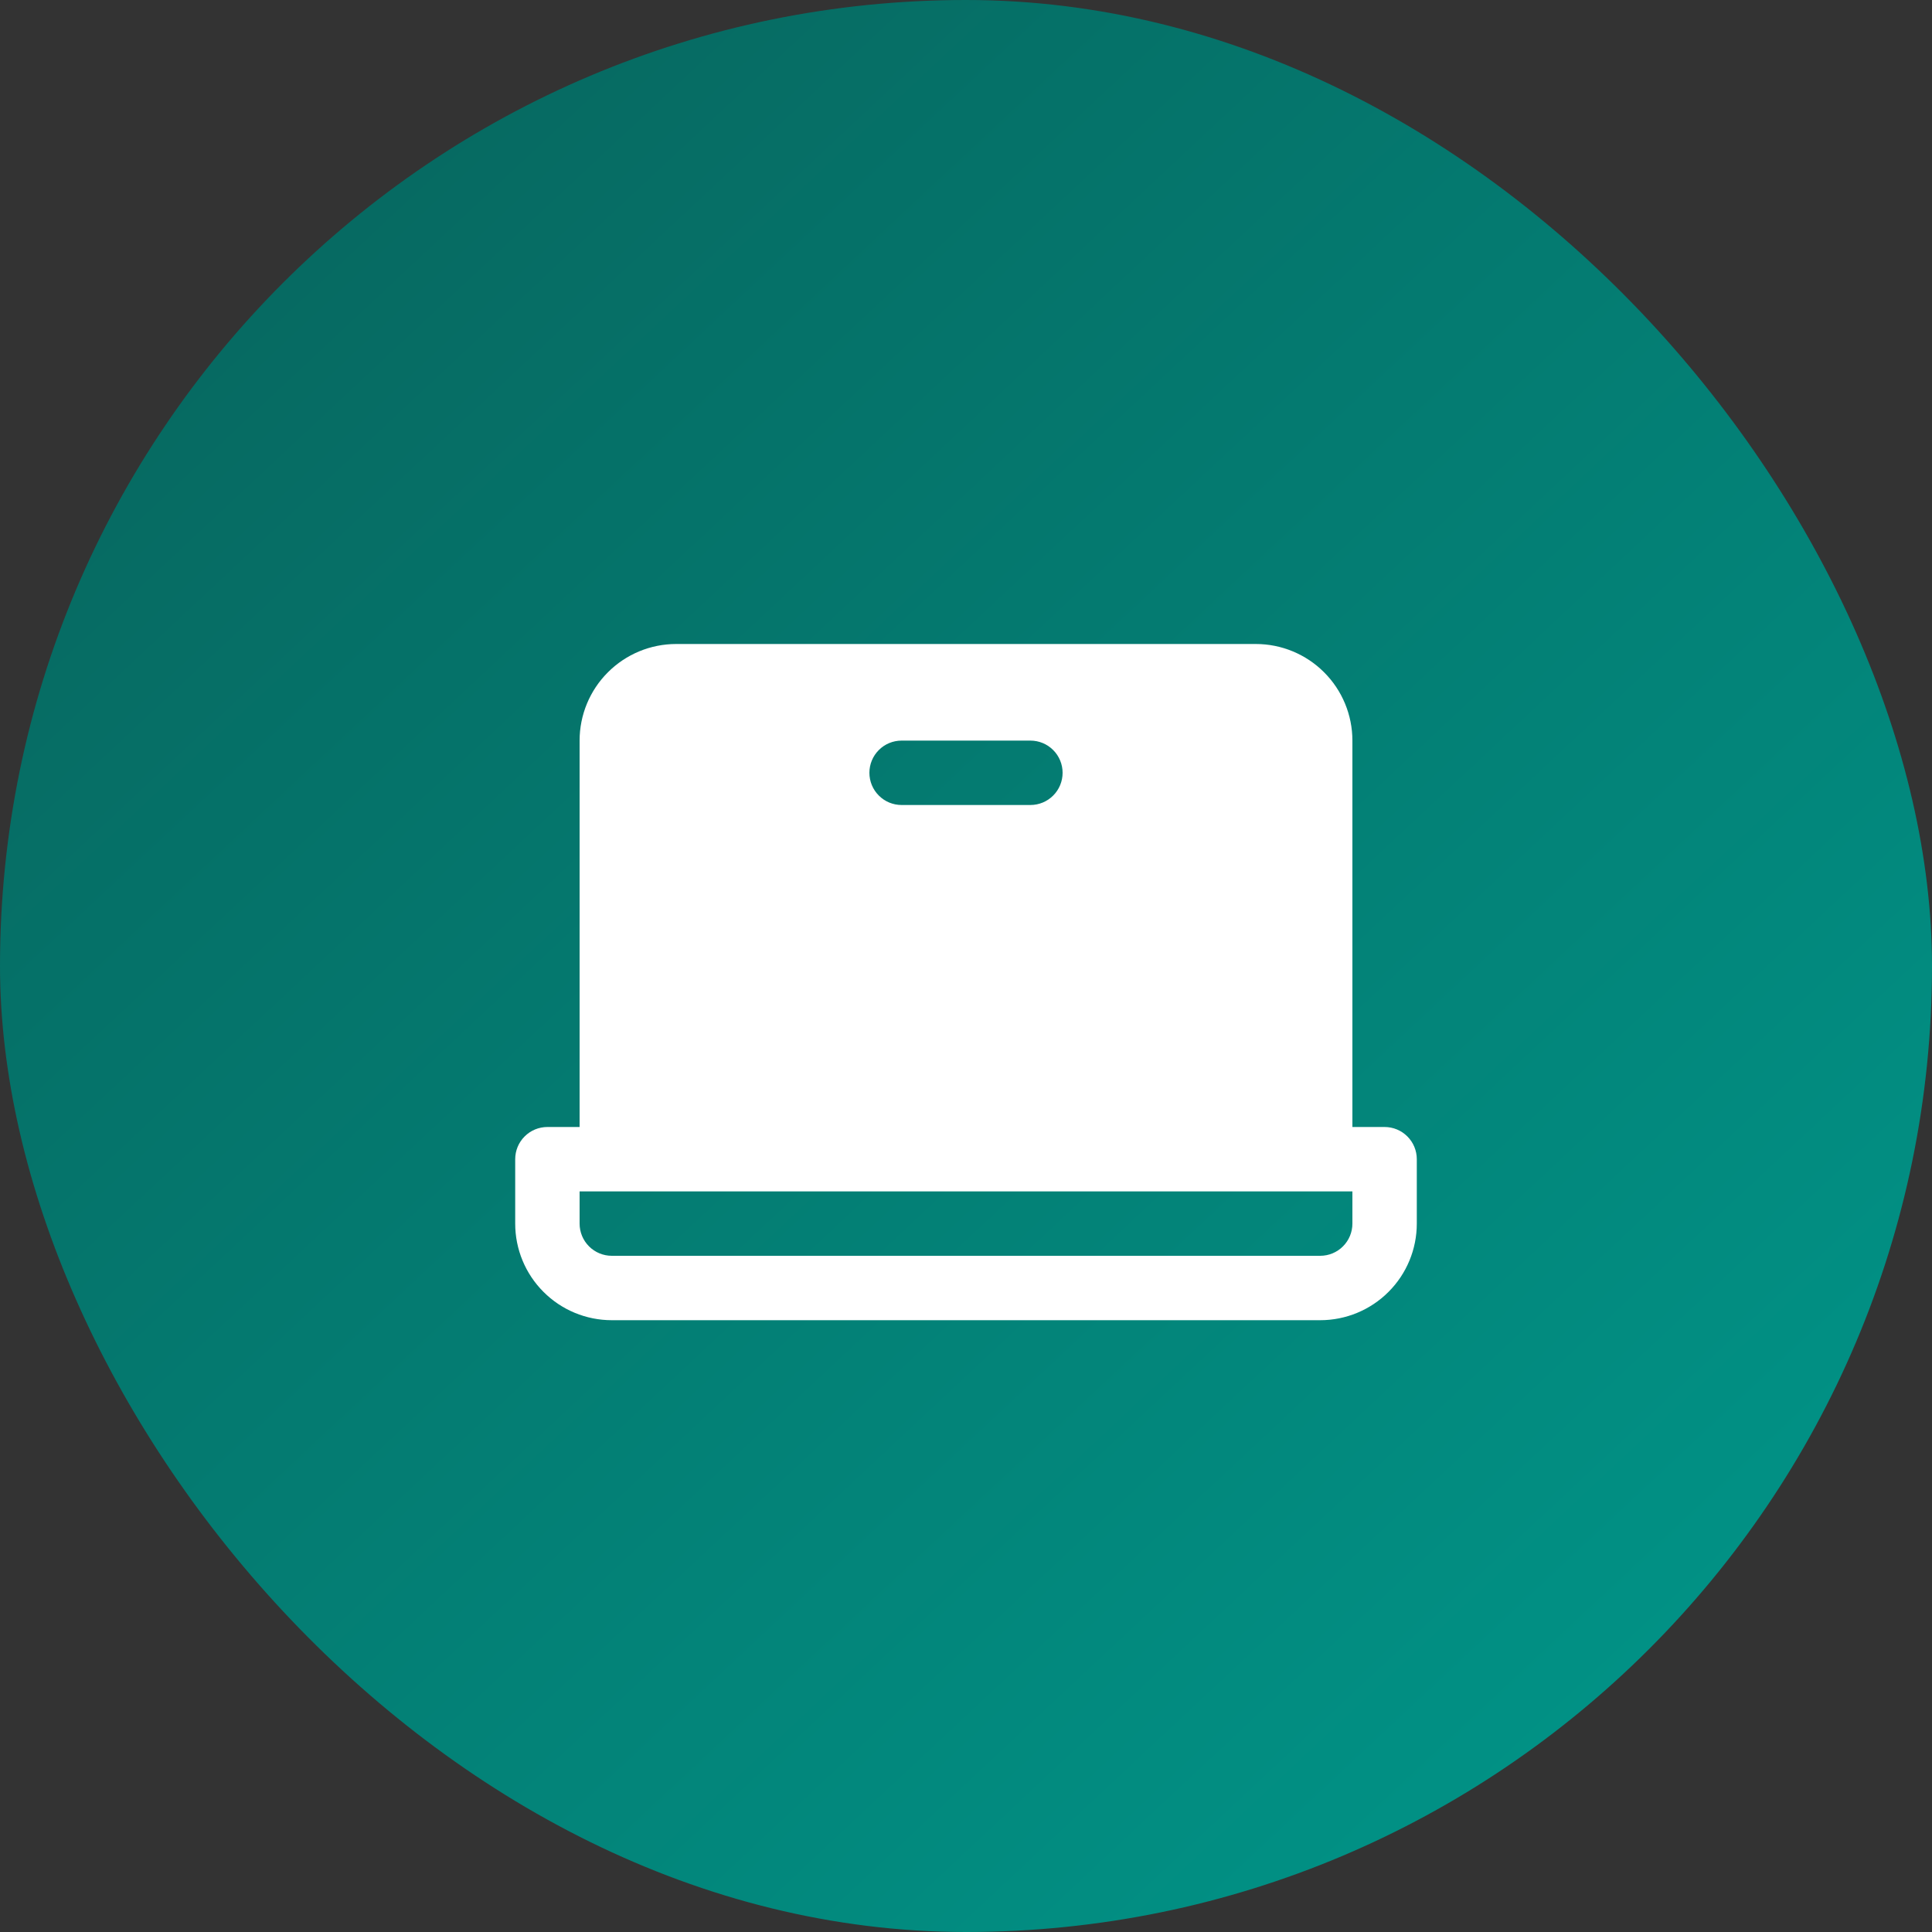 <svg width="60" height="60" viewBox="0 0 60 60" fill="none" xmlns="http://www.w3.org/2000/svg">
<rect x="0" y="0" width="60" height="60" fill="#333333" stroke="none"/>
<rect width="60" height="60" rx="30" fill="url(#paint0_linear_2807_1155)"/>
<path d="M43 35H42V23C42 22.204 41.684 21.441 41.121 20.879C40.559 20.316 39.796 20 39 20H21C20.204 20 19.441 20.316 18.879 20.879C18.316 21.441 18 22.204 18 23V35H17C16.735 35 16.48 35.105 16.293 35.293C16.105 35.48 16 35.735 16 36V38C16 38.796 16.316 39.559 16.879 40.121C17.441 40.684 18.204 41 19 41H41C41.796 41 42.559 40.684 43.121 40.121C43.684 39.559 44 38.796 44 38V36C44 35.735 43.895 35.48 43.707 35.293C43.52 35.105 43.265 35 43 35ZM28 23H32C32.265 23 32.52 23.105 32.707 23.293C32.895 23.48 33 23.735 33 24C33 24.265 32.895 24.52 32.707 24.707C32.52 24.895 32.265 25 32 25H28C27.735 25 27.48 24.895 27.293 24.707C27.105 24.52 27 24.265 27 24C27 23.735 27.105 23.48 27.293 23.293C27.48 23.105 27.735 23 28 23ZM42 38C42 38.265 41.895 38.52 41.707 38.707C41.52 38.895 41.265 39 41 39H19C18.735 39 18.48 38.895 18.293 38.707C18.105 38.52 18 38.265 18 38V37H42V38Z" fill="white"/>
<defs>
<linearGradient id="paint0_linear_2807_1155" x1="-4.688" y1="-6" x2="58.449" y2="61.461" gradientUnits="userSpaceOnUse">
<stop stop-color="#085D56"/>
<stop offset="1" stop-color="#00998C"/>
</linearGradient>
</defs>
</svg>

